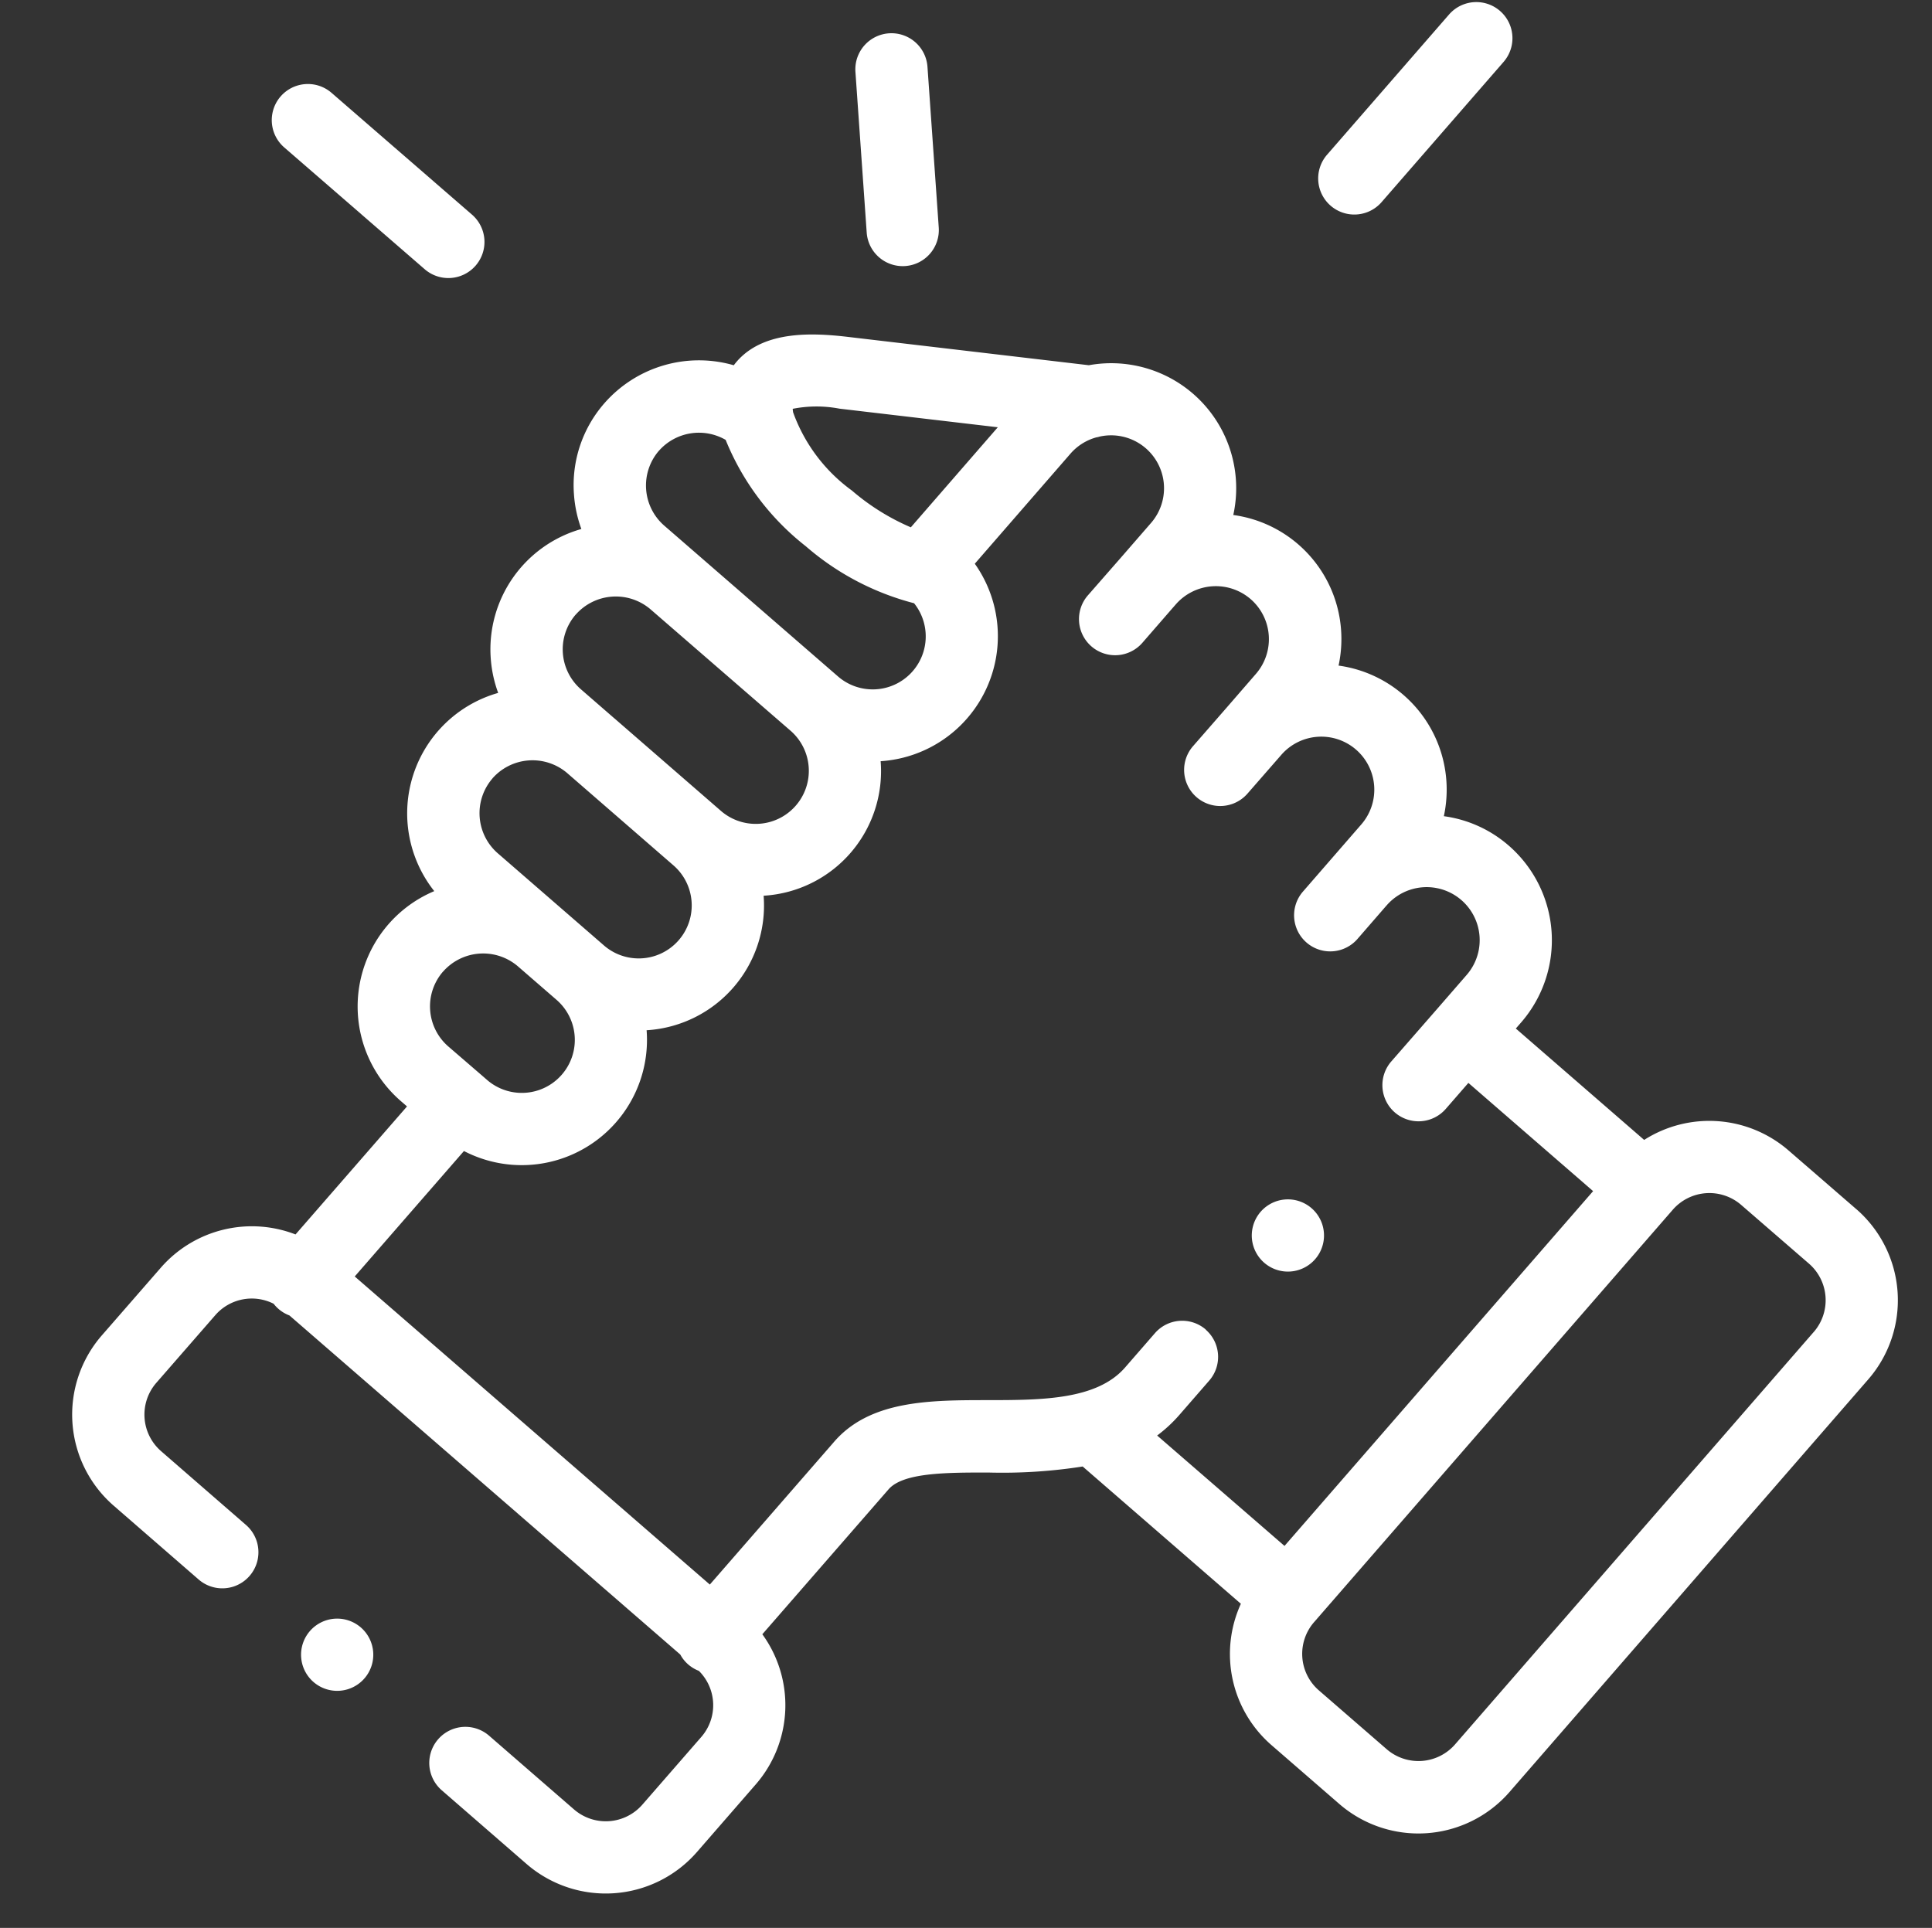 <?xml version="1.0" encoding="UTF-8"?> <svg xmlns="http://www.w3.org/2000/svg" width="61.553" height="61.426" viewBox="0 0 61.553 61.426"><rect x="0" y="0" width="61.553" height="61.426" fill="#333333" stroke="none"/><g transform="matrix(0.998, -0.07, 0.07, 0.998, -0.654, 3.094)"><path d="M1.15,7.43A1.15,1.15,0,0,0,2.3,6.28V1.15a1.15,1.15,0,1,0-2.3,0V6.28A1.15,1.15,0,0,0,1.15,7.43Z" transform="translate(27.883 0)" fill="#fff"></path><path d="M57.148,30.132l-2.032-2.026a3.852,3.852,0,0,0-4.557-.65L46.73,23.631l.187-.186a3.992,3.992,0,0,0,0-5.637,3.948,3.948,0,0,0-2-1.083,4.017,4.017,0,0,0,.159-1.119,3.983,3.983,0,0,0-3.168-3.9,4.016,4.016,0,0,0,.159-1.119,3.979,3.979,0,0,0-3.168-3.9,3.98,3.98,0,0,0-4.254-5.08L27.053.17c-1.157-.22-2.6-.365-3.514.467a2.075,2.075,0,0,0-.174.18,4,4,0,0,0-4.2.923A3.957,3.957,0,0,0,18,4.56a4.021,4.021,0,0,0,.158,1.119,3.984,3.984,0,0,0-3.167,3.9,4.01,4.01,0,0,0,.159,1.122,3.988,3.988,0,0,0-2.472,6.155,3.986,3.986,0,0,0-1.531,6.594l.186.185L7.506,27.454a3.846,3.846,0,0,0-4.351.754L1.121,30.236a3.842,3.842,0,0,0,0,5.426L3.659,38.2a1.15,1.15,0,0,0,1.626-1.627L2.747,34.034a1.542,1.542,0,0,1,0-2.17L4.78,29.837a1.54,1.54,0,0,1,1.876-.23,1.159,1.159,0,0,0,.145.177,1.144,1.144,0,0,0,.331.23l11.66,11.643a1.133,1.133,0,0,0,.554.56,1.539,1.539,0,0,1-.064,2.1L17.25,46.345a1.545,1.545,0,0,1-2.175,0L12.538,43.81a1.15,1.15,0,1,0-1.627,1.627l2.539,2.539a3.851,3.851,0,0,0,5.424,0l2.032-2.03a3.846,3.846,0,0,0,.538-4.75l4.31-4.3.014-.014c.493-.51,1.868-.415,3.2-.322a16.541,16.541,0,0,0,3.026.02l4.72,4.714a3.844,3.844,0,0,0,.652,4.553l2.033,2.03a3.846,3.846,0,0,0,5.425,0L57.149,35.558a3.842,3.842,0,0,0,0-5.426ZM26.625,2.431l4.989.944L28.628,6.36a7.25,7.25,0,0,1-1.79-1.3,5.291,5.291,0,0,1-1.693-2.615h0a1,1,0,0,1-.005-.113A3.9,3.9,0,0,1,26.625,2.431Zm-5.831.938a1.7,1.7,0,0,1,2.146-.2,8.227,8.227,0,0,0,2.308,3.557,8.518,8.518,0,0,0,3.314,2.053,1.688,1.688,0,0,1-2.58,2.156h0L20.794,5.752a1.694,1.694,0,0,1,0-2.384ZM17.788,8.387a1.7,1.7,0,0,1,2.39,0l4.177,4.168a1.69,1.69,0,0,1-2.393,2.389h0l-3.169-3.168-.015-.014-.991-.991a1.688,1.688,0,0,1,0-2.385Zm-3.011,5.018a1.7,1.7,0,0,1,2.382-.008l3.178,3.177a1.688,1.688,0,0,1-2.392,2.383l-1.152-1.151h0l-2.015-2.013a1.692,1.692,0,0,1,0-2.387Zm-2,6.029a1.7,1.7,0,0,1,2.393,0l1.154,1.152a1.688,1.688,0,0,1-2.393,2.382l-.144-.144-.005-.006-.007-.006-1-.993a1.689,1.689,0,0,1,0-2.385ZM36.213,32.506a1.15,1.15,0,0,0-1.627,0l-1.023,1.022c-.972.972-2.734.85-4.438.732-1.85-.129-3.764-.261-5,1.01L19.887,39.5,9.293,28.921l3.749-3.742a3.989,3.989,0,0,0,6.072-3.4c0-.01,0-.02,0-.03h.03a3.979,3.979,0,0,0,3.987-3.983c0-.01,0-.02,0-.03h.03a3.974,3.974,0,0,0,3.987-4.013h.031a3.99,3.99,0,0,0,3.4-6.064l3.286-3.285a1.687,1.687,0,0,1,.863-.46c.034,0,.068-.009.1-.016A1.685,1.685,0,0,1,36.265,6.76l-1,1-.01.01L34.1,8.917a1.15,1.15,0,1,0,1.626,1.628l1-1h0l.152-.151a1.694,1.694,0,0,1,2.387.006,1.688,1.688,0,0,1,0,2.384l-1.007,1.009h0l-1.153,1.148a1.15,1.15,0,0,0,1.623,1.63l1.158-1.153A1.688,1.688,0,0,1,42.279,16.8l-2.007,2.007A1.15,1.15,0,1,0,41.9,20.432l.983-.984.017-.016a1.688,1.688,0,0,1,2.39,2.385l-1,1h0L42.7,24.4a1.15,1.15,0,0,0,1.626,1.628l.776-.775,3.721,3.716L38.229,39.553l-3.8-3.791a4.524,4.524,0,0,0,.755-.608l1.023-1.022a1.15,1.15,0,0,0,0-1.626Zm19.31,1.424L43.2,46.243a1.546,1.546,0,0,1-2.174,0l-2.033-2.03a1.538,1.538,0,0,1,0-2.167L51.317,29.733a1.546,1.546,0,0,1,2.175,0l2.032,2.026a1.542,1.542,0,0,1,0,2.171Z" transform="translate(0 9.383)" fill="#fff"></path><path d="M4.529,6.147A1.15,1.15,0,0,0,6.154,4.519L1.963.336A1.15,1.15,0,1,0,.338,1.964Z" transform="translate(9.231 0.313)" fill="#fff"></path><path d="M1.15,6.483a1.147,1.147,0,0,0,.813-.336L6.151,1.964A1.15,1.15,0,0,0,4.525.336L.337,4.519A1.15,1.15,0,0,0,1.15,6.483Z" transform="translate(42.344 0.314)" fill="#fff"></path><path d="M.33.344A1.15,1.15,0,0,0,.344,1.97l0,0A1.15,1.15,0,1,0,.33.344Z" transform="translate(6.742 49.132)" fill="#fff"></path><path d="M1.153,2.3A1.15,1.15,0,1,0,.636.124L.63.127A1.15,1.15,0,0,0,1.153,2.3Z" transform="translate(37.873 37.931)" fill="#fff"></path></g></svg> 